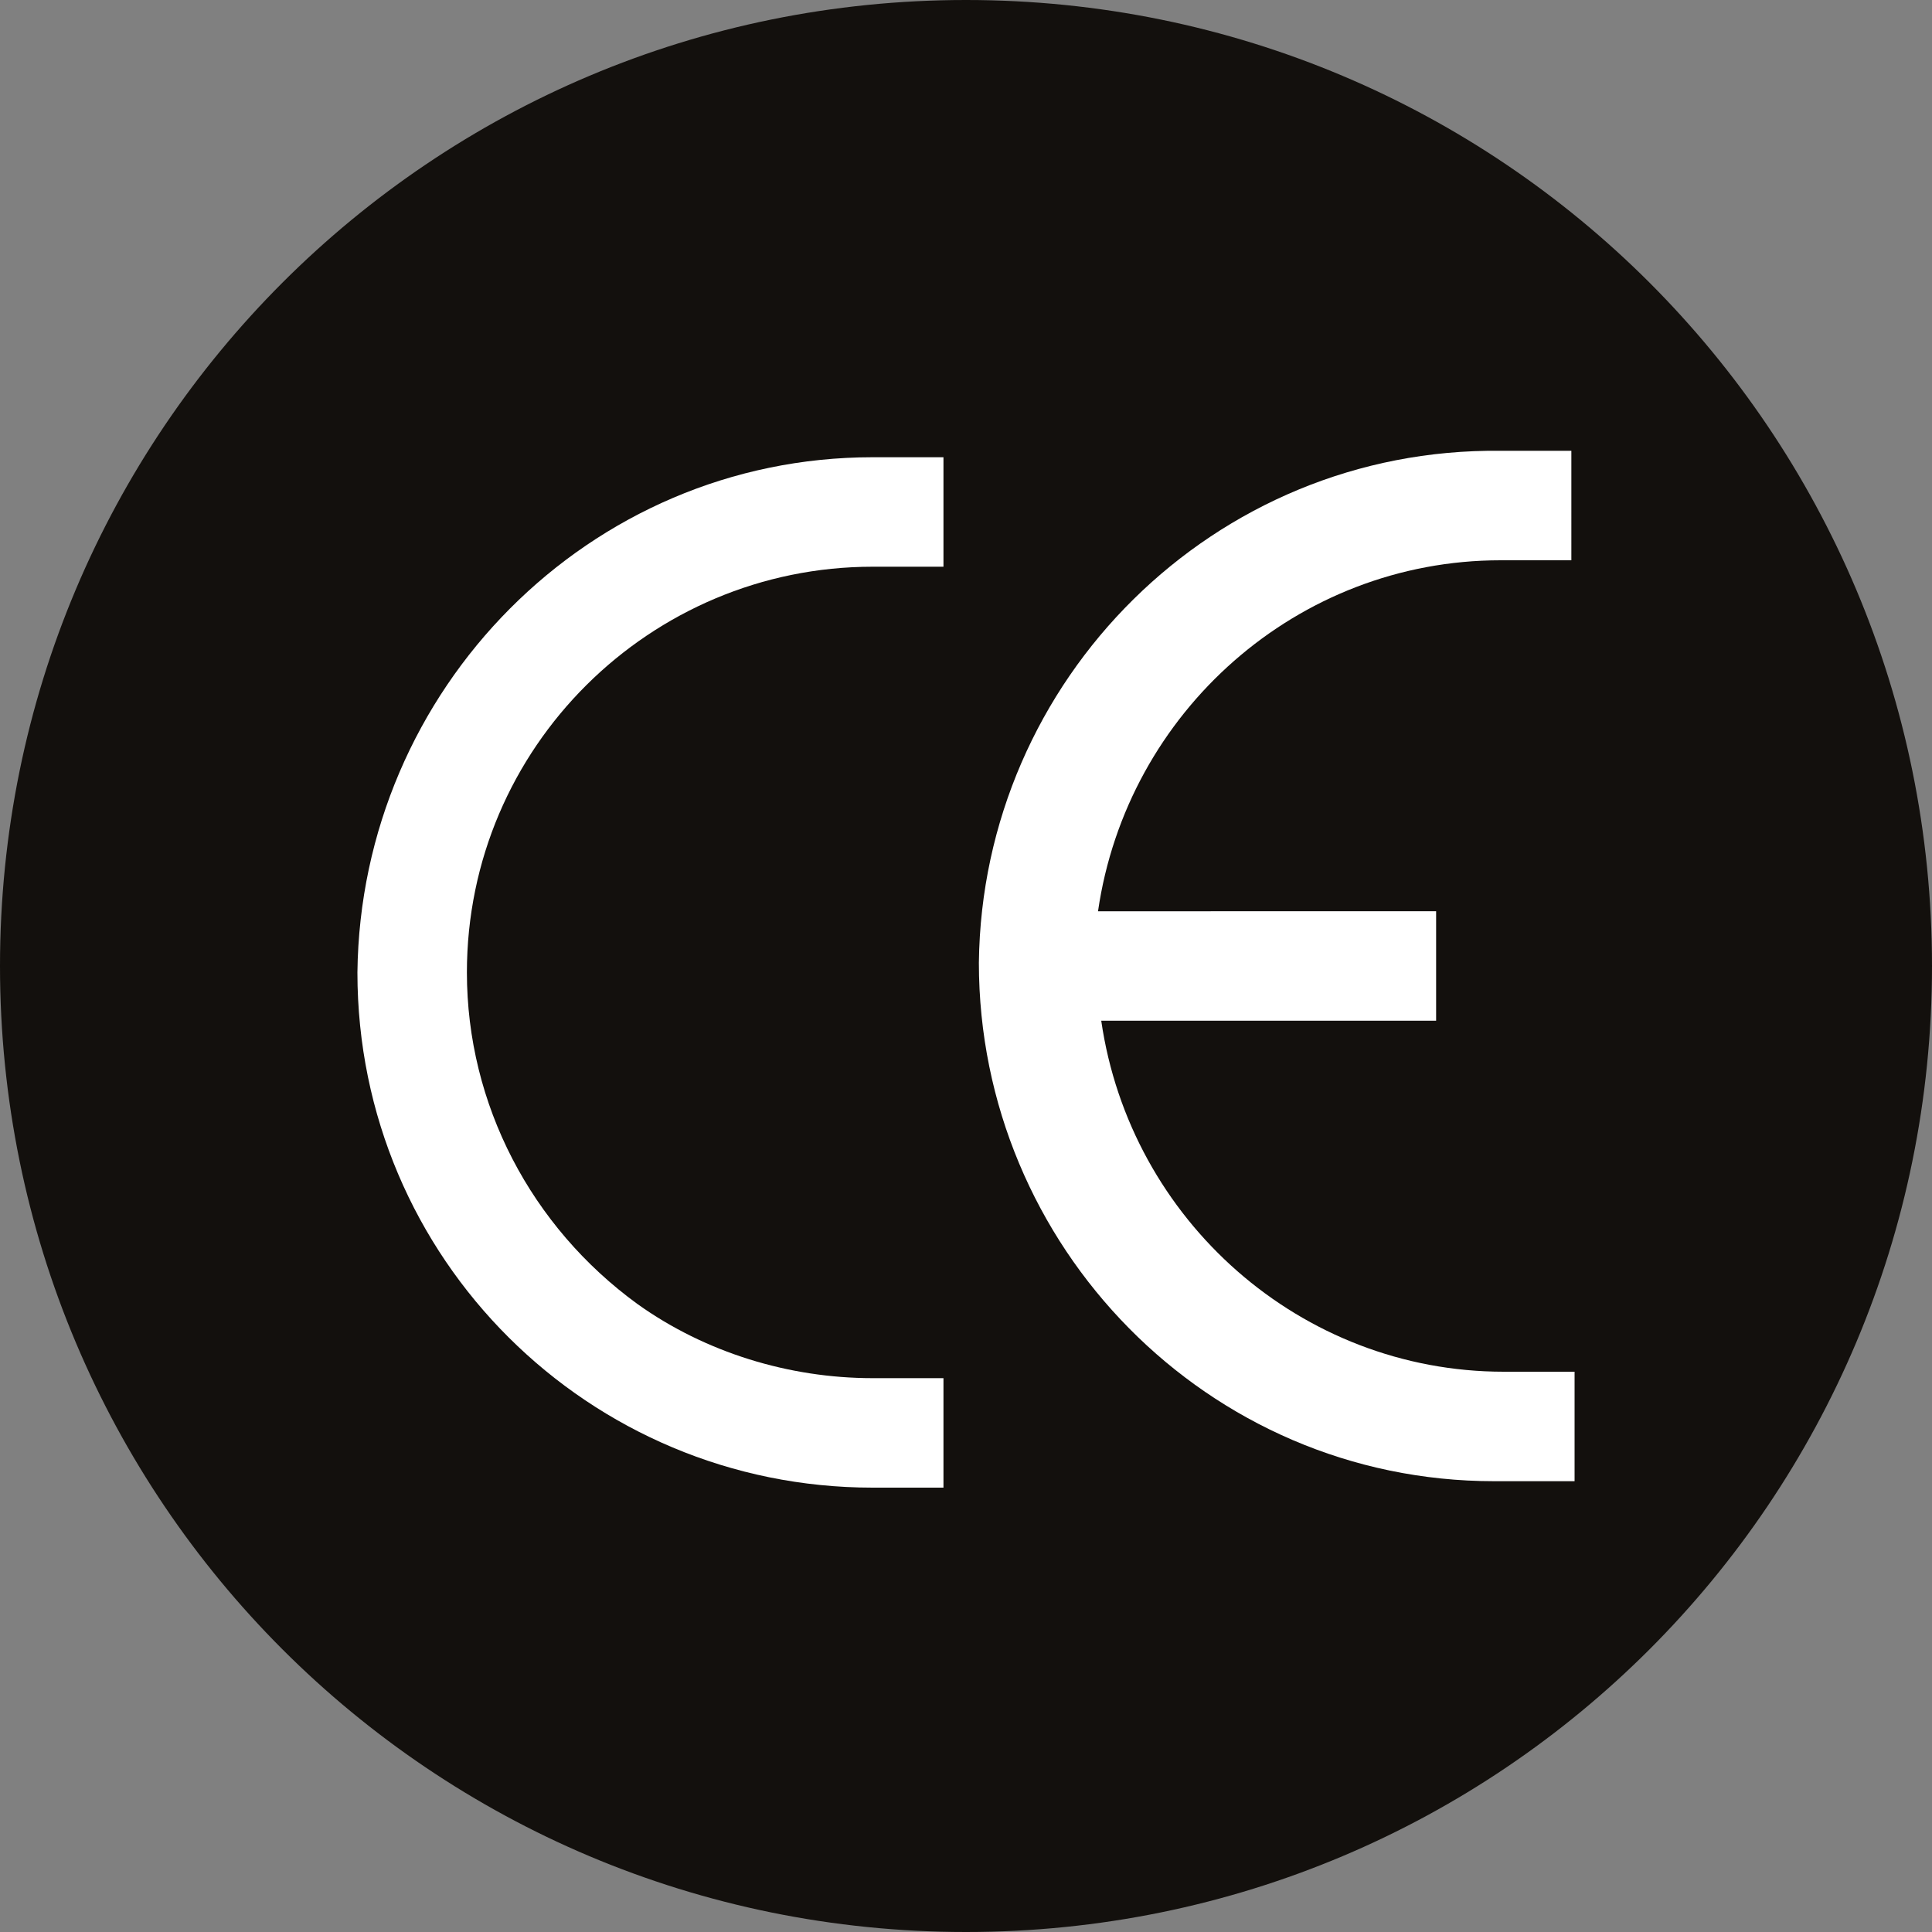 <?xml version="1.0" encoding="utf-8"?>
<!-- Generator: Adobe Illustrator 25.2.0, SVG Export Plug-In . SVG Version: 6.00 Build 0)  -->
<svg version="1.1" id="CE" xmlns="http://www.w3.org/2000/svg" xmlns:xlink="http://www.w3.org/1999/xlink" x="0px" y="0px"
	 viewBox="0 0 60 60" style="enable-background:new 0 0 60 60;" xml:space="preserve">
<rect x="0" y="0" width="60" height="60" fill="#808080" stroke="none"/>
<style type="text/css">
	.st0{fill:#13100D;}
	.st1{fill:#FFFFFF;}
</style>
<path id="Tracé_1589" class="st0" d="M30,60c16.6,0,30-13.4,30-30S46.6,0,30,0S0,13.4,0,30S13.4,60,30,60L30,60"/>
<path id="Tracé_1590" class="st1" d="M11.1,30.2c0,8.9,7.2,16,16,16h2.2v-3.4h-2.2c-2.6,0-5.2-0.8-7.3-2.3
	c-3.3-2.4-5.3-6.2-5.3-10.3c0-7,5.7-12.6,12.6-12.6h2.2v-3.4h-2.2C18.3,14.2,11.2,21.4,11.1,30.2"/>
<path id="Tracé_1591" class="st1" d="M46.6,17.4h2.2V14h-2.2c-8.9-0.1-16.1,7.1-16.2,15.9C30.4,38.7,37.5,46,46.4,46
	c0.1,0,0.2,0,0.3,0h2.2v-3.4h-2.2c-6.3,0-11.6-4.7-12.5-10.9h10.4v-3.4H34.1C35,22.1,40.3,17.4,46.6,17.4"/>
</svg>
